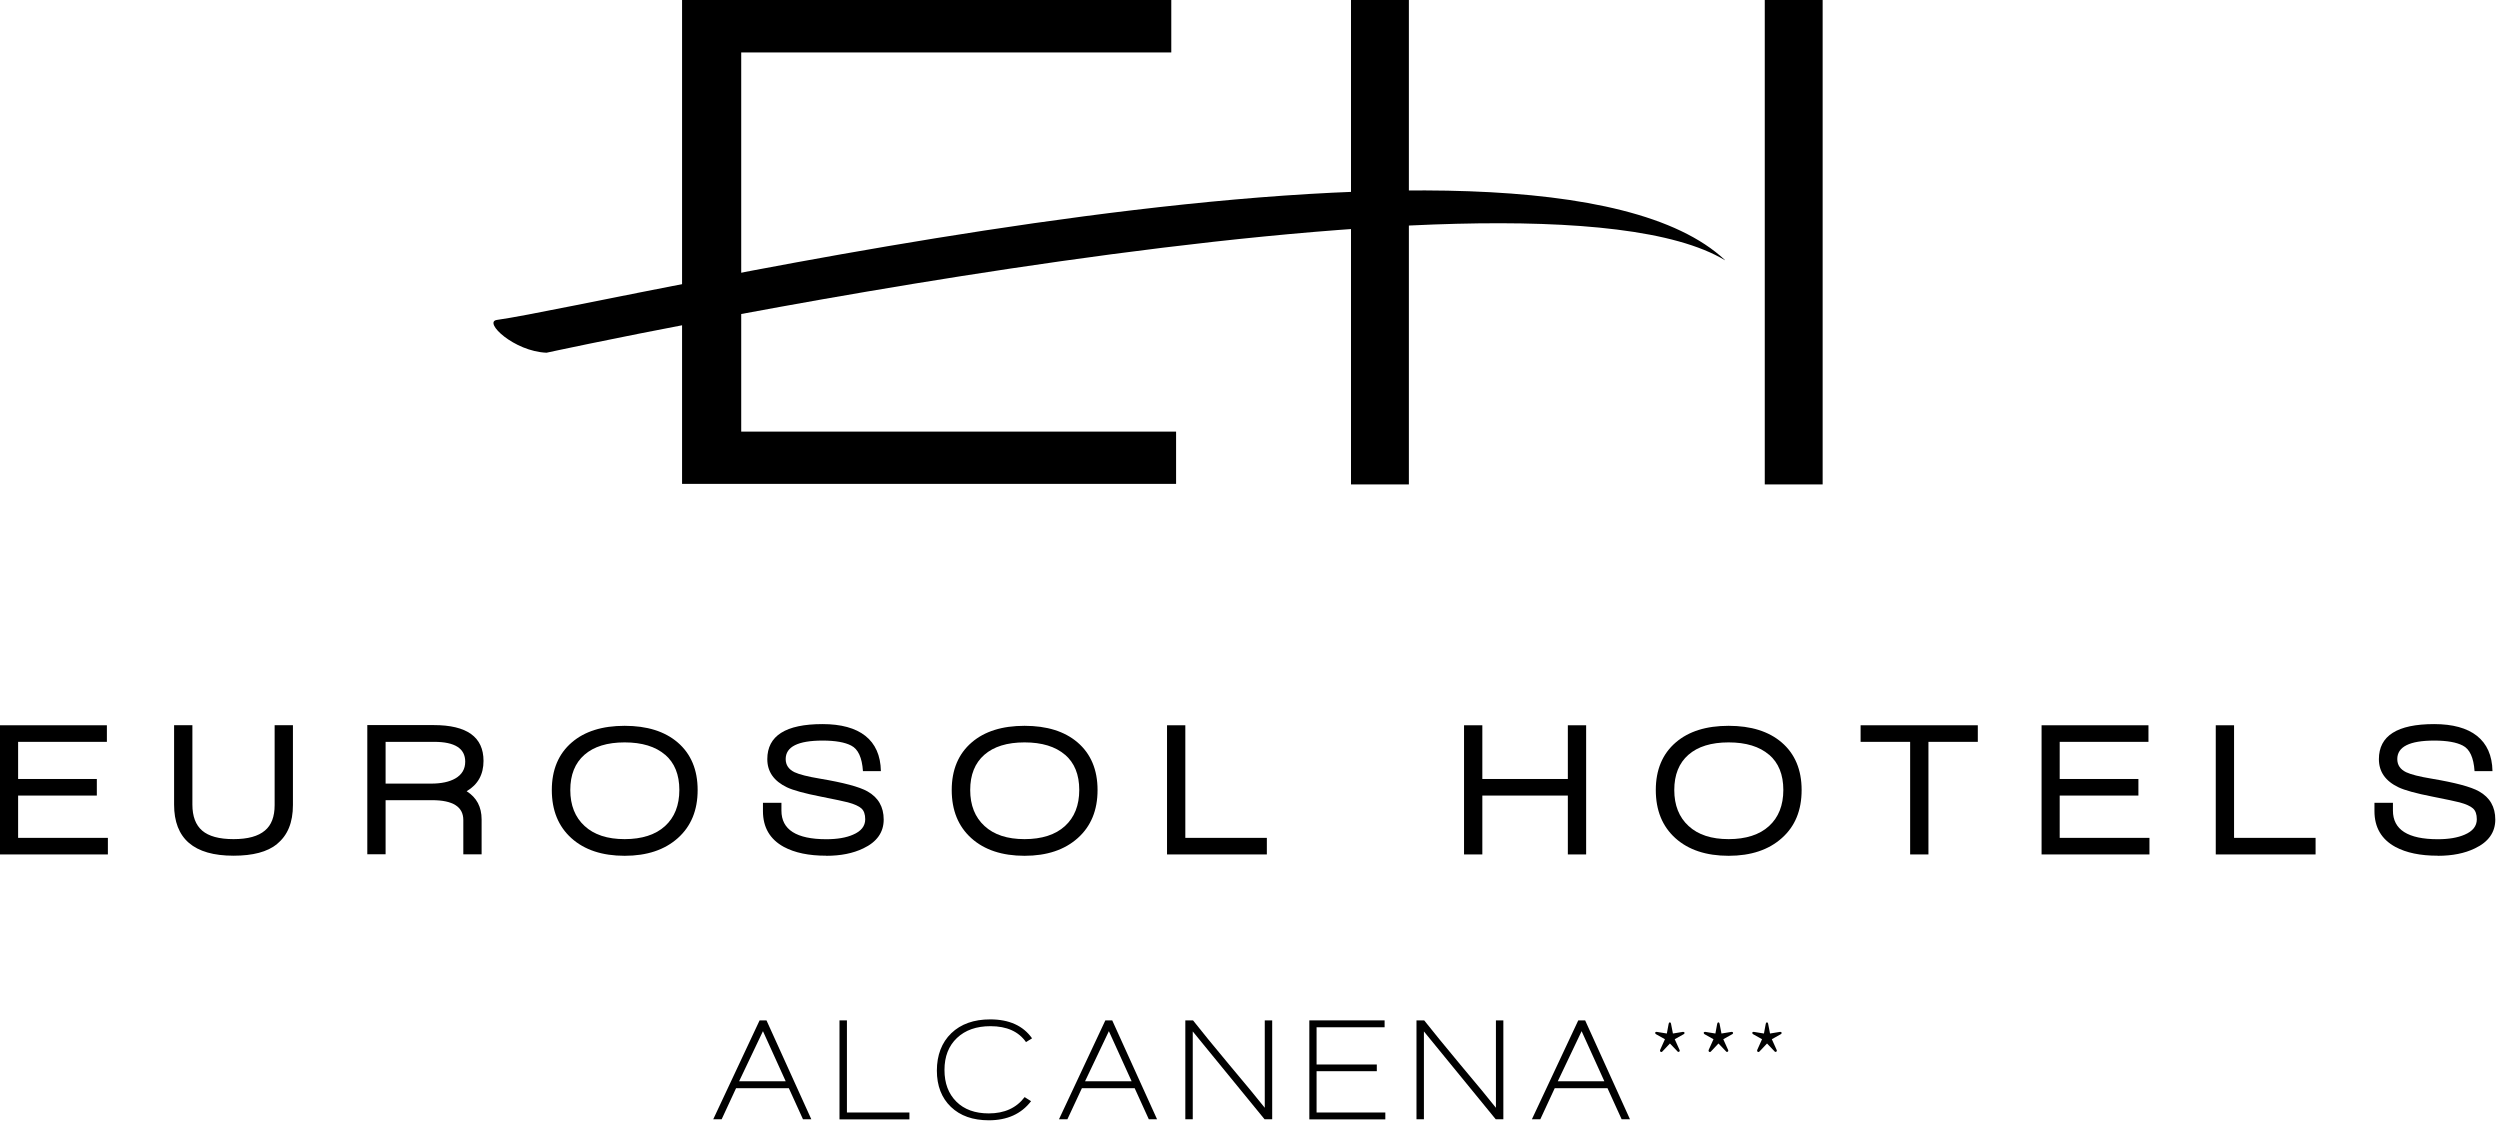 <svg xmlns="http://www.w3.org/2000/svg" width="276" height="124" viewBox="0 0 276 124" fill="none"><g clip-path="url(#clip0_12812_1086)"><path d="M88.65 123.57L87.09 120.14H81.26L79.67 123.57H78.74L83.86 112.65H84.62L89.57 123.57H88.67H88.65ZM84.23 113.84L81.6 119.37H86.74L84.23 113.84Z" fill="black"></path><path d="M92.68 123.57V112.65H93.5V122.82H100.4V123.58H92.68V123.57Z" fill="black"></path><path d="M113.28 115.06C112.46 113.88 111.15 113.29 109.35 113.29C107.8 113.29 106.57 113.72 105.65 114.59C104.73 115.46 104.27 116.64 104.27 118.12C104.27 119.6 104.71 120.75 105.58 121.62C106.45 122.49 107.65 122.92 109.16 122.92C110.89 122.92 112.21 122.32 113.12 121.12L113.83 121.57C112.75 122.98 111.19 123.68 109.17 123.68C107.41 123.68 106.01 123.19 104.98 122.2C103.95 121.21 103.43 119.87 103.43 118.19C103.43 116.51 103.96 115.09 105.02 114.07C106.08 113.05 107.52 112.54 109.32 112.54C111.41 112.54 112.96 113.24 113.94 114.63L113.25 115.06H113.28Z" fill="black"></path><path d="M126.83 123.57L125.27 120.14H119.44L117.84 123.57H116.91L122.03 112.65H122.79L127.74 123.57H126.84H126.83ZM122.42 113.84L119.79 119.37H124.93L122.42 113.84Z" fill="black"></path><path d="M139.61 123.57L131.68 113.87V123.57H130.86V112.65H131.71C132.63 113.82 133.95 115.44 135.67 117.5C137.53 119.71 138.85 121.31 139.63 122.3V112.65H140.45V123.57H139.6H139.61Z" fill="black"></path><path d="M144.55 123.57V112.65H152.86V113.41H145.35V117.52H152V118.26H145.35V122.82H152.94V123.58H144.55V123.57Z" fill="black"></path><path d="M165.13 123.57L157.2 113.87V123.57H156.38V112.65H157.23C158.15 113.82 159.48 115.44 161.19 117.5C163.05 119.71 164.37 121.31 165.15 122.3V112.65H165.97V123.57H165.12H165.13Z" fill="black"></path><path d="M179.03 123.57L177.47 120.14H171.64L170.05 123.57H169.12L174.24 112.65H175L179.95 123.57H179.05H179.03ZM174.61 113.84L171.98 119.37H177.12L174.61 113.84Z" fill="black"></path><path d="M184.38 115.18L183.52 116.09C183.52 116.09 183.49 116.12 183.47 116.13C183.45 116.13 183.43 116.14 183.4 116.14C183.37 116.14 183.34 116.13 183.31 116.1C183.29 116.08 183.27 116.05 183.27 116.01C183.27 116 183.27 115.99 183.27 115.97C183.27 115.96 183.27 115.94 183.27 115.93L183.81 114.73L182.83 114.18C182.83 114.18 182.77 114.14 182.76 114.12C182.74 114.09 182.73 114.07 182.73 114.04C182.73 114 182.74 113.97 182.77 113.95C182.8 113.93 182.84 113.92 182.88 113.92H182.91L184.02 114.1L184.22 113.02C184.22 113.02 184.25 112.94 184.27 112.91C184.29 112.88 184.32 112.87 184.35 112.87C184.38 112.87 184.41 112.88 184.43 112.91C184.45 112.94 184.47 112.97 184.48 113.02L184.69 114.1L185.79 113.92H185.82C185.82 113.92 185.9 113.93 185.93 113.95C185.96 113.97 185.97 114 185.97 114.04C185.97 114.07 185.97 114.09 185.94 114.12C185.92 114.15 185.9 114.17 185.87 114.18L184.89 114.73L185.43 115.93C185.43 115.93 185.43 115.96 185.44 115.97C185.44 115.98 185.44 115.99 185.44 116C185.44 116.04 185.43 116.07 185.4 116.09C185.37 116.12 185.34 116.13 185.31 116.13C185.29 116.13 185.27 116.13 185.25 116.12C185.23 116.12 185.22 116.1 185.2 116.08L184.33 115.17L184.38 115.18Z" fill="black"></path><path d="M189.74 115.18L188.88 116.09C188.88 116.09 188.85 116.12 188.83 116.13C188.81 116.13 188.79 116.14 188.76 116.14C188.73 116.14 188.7 116.13 188.67 116.1C188.65 116.08 188.63 116.05 188.63 116.01C188.63 116 188.63 115.99 188.63 115.97C188.63 115.96 188.63 115.94 188.63 115.93L189.17 114.73L188.19 114.18C188.19 114.18 188.13 114.14 188.12 114.12C188.1 114.09 188.09 114.07 188.09 114.04C188.09 114 188.1 113.97 188.13 113.95C188.16 113.93 188.2 113.92 188.24 113.92H188.27L189.38 114.1L189.58 113.02C189.58 113.02 189.61 112.94 189.63 112.91C189.66 112.88 189.68 112.87 189.71 112.87C189.74 112.87 189.77 112.88 189.79 112.91C189.81 112.94 189.83 112.97 189.84 113.02L190.05 114.1L191.15 113.92H191.18C191.18 113.92 191.26 113.93 191.29 113.95C191.32 113.97 191.33 114 191.33 114.04C191.33 114.07 191.33 114.09 191.3 114.12C191.28 114.15 191.26 114.17 191.23 114.18L190.25 114.73L190.79 115.93C190.79 115.93 190.79 115.96 190.8 115.97C190.8 115.98 190.8 115.99 190.8 116C190.8 116.04 190.79 116.07 190.76 116.09C190.73 116.12 190.7 116.13 190.67 116.13C190.65 116.13 190.63 116.13 190.61 116.12C190.59 116.12 190.58 116.1 190.56 116.08L189.69 115.17L189.74 115.18Z" fill="black"></path><path d="M195.1 115.18L194.24 116.09C194.24 116.09 194.21 116.12 194.19 116.13C194.17 116.13 194.15 116.14 194.12 116.14C194.09 116.14 194.06 116.13 194.03 116.1C194.01 116.08 193.99 116.05 193.99 116.01C193.99 116 193.99 115.99 193.99 115.97C193.99 115.96 193.99 115.94 193.99 115.93L194.53 114.73L193.55 114.18C193.55 114.18 193.49 114.14 193.48 114.12C193.46 114.09 193.45 114.07 193.45 114.04C193.45 114 193.46 113.97 193.49 113.95C193.52 113.93 193.56 113.92 193.6 113.92H193.63L194.74 114.1L194.94 113.02C194.94 113.02 194.97 112.94 194.99 112.91C195.02 112.88 195.04 112.87 195.07 112.87C195.1 112.87 195.13 112.88 195.15 112.91C195.17 112.94 195.19 112.97 195.2 113.02L195.41 114.1L196.51 113.92H196.54C196.54 113.92 196.62 113.93 196.65 113.95C196.68 113.97 196.69 114 196.69 114.04C196.69 114.07 196.69 114.09 196.66 114.12C196.64 114.15 196.62 114.17 196.59 114.18L195.61 114.73L196.15 115.93C196.15 115.93 196.15 115.96 196.16 115.97C196.16 115.98 196.16 115.99 196.16 116C196.16 116.04 196.15 116.07 196.12 116.09C196.09 116.12 196.06 116.13 196.03 116.13C196.01 116.13 195.99 116.13 195.97 116.12C195.95 116.12 195.94 116.1 195.92 116.08L195.05 115.17L195.1 115.18Z" fill="black"></path><path d="M0 94.33V80.07H11.8V81.9H2V86H10.69V87.83H2V92.5H11.91V94.33H0Z" fill="black"></path><path d="M30.58 93.19C29.51 94.05 27.92 94.47 25.78 94.47C21.41 94.47 19.22 92.59 19.22 88.83V80.06H21.24V88.83C21.24 90.12 21.6 91.08 22.32 91.7C23.04 92.32 24.19 92.64 25.78 92.64C27.37 92.64 28.51 92.32 29.25 91.69C29.96 91.1 30.32 90.17 30.32 88.89V80.06H32.34V88.87C32.34 90.81 31.75 92.24 30.57 93.18L30.58 93.19Z" fill="black"></path><path d="M51.53 87.36C52.62 88.05 53.17 89.08 53.17 90.47V94.32H51.15V90.53C51.15 89.07 50 88.34 47.7 88.34H42.57V94.31H40.55V80.05H47.89C51.55 80.05 53.38 81.37 53.38 84C53.38 85.5 52.76 86.62 51.53 87.34V87.36ZM47.93 81.9H42.57V86.51H47.6C48.72 86.51 49.61 86.32 50.27 85.94C51 85.52 51.36 84.9 51.36 84.09C51.36 82.63 50.22 81.9 47.93 81.9Z" fill="black"></path><path d="M74.84 92.52C73.39 93.82 71.43 94.48 68.96 94.48C66.49 94.48 64.52 93.83 63.08 92.53C61.64 91.23 60.92 89.46 60.92 87.22C60.92 84.98 61.66 83.22 63.13 81.96C64.55 80.74 66.49 80.13 68.96 80.13C71.43 80.13 73.38 80.74 74.81 81.96C76.28 83.22 77.02 84.98 77.02 87.22C77.02 89.46 76.29 91.22 74.84 92.52ZM73.42 83.32C72.37 82.42 70.88 81.96 68.96 81.96C67.04 81.96 65.56 82.42 64.52 83.33C63.48 84.24 62.96 85.54 62.96 87.22C62.96 88.9 63.49 90.23 64.54 91.19C65.59 92.16 67.06 92.64 68.96 92.64C70.86 92.64 72.37 92.16 73.42 91.2C74.47 90.24 75 88.91 75 87.21C75 85.51 74.47 84.21 73.42 83.31V83.32Z" fill="black"></path><path d="M91.21 94.47C89.3 94.47 87.75 94.15 86.54 93.5C85 92.66 84.23 91.34 84.23 89.55V88.63H86.27V89.49C86.27 91.59 87.92 92.65 91.23 92.65C92.44 92.65 93.42 92.48 94.17 92.15C95.07 91.77 95.52 91.2 95.52 90.45C95.52 89.9 95.38 89.5 95.1 89.25C94.82 89 94.32 88.77 93.61 88.58C93.19 88.47 92.2 88.26 90.64 87.95C88.8 87.59 87.55 87.24 86.88 86.92C85.44 86.23 84.71 85.2 84.71 83.81C84.71 81.23 86.74 79.94 90.81 79.94C94.88 79.94 97.19 81.67 97.25 85.13H95.27C95.17 83.64 94.74 82.7 93.97 82.31C93.28 81.95 92.23 81.76 90.82 81.76C88.1 81.76 86.74 82.44 86.74 83.8C86.74 84.45 87.06 84.93 87.71 85.25C88.24 85.5 89.18 85.74 90.51 85.96C93.12 86.4 94.87 86.86 95.77 87.37C96.96 88.04 97.56 89.08 97.56 90.48C97.56 91.88 96.81 92.95 95.31 93.66C94.17 94.21 92.81 94.48 91.23 94.48L91.21 94.47Z" fill="black"></path><path d="M118.99 92.52C117.54 93.82 115.58 94.48 113.11 94.48C110.64 94.48 108.67 93.83 107.23 92.53C105.79 91.23 105.07 89.46 105.07 87.22C105.07 84.98 105.81 83.22 107.28 81.96C108.7 80.74 110.64 80.13 113.11 80.13C115.58 80.13 117.53 80.74 118.96 81.96C120.43 83.22 121.17 84.98 121.17 87.22C121.17 89.46 120.44 91.22 118.99 92.52ZM117.57 83.32C116.52 82.42 115.03 81.96 113.11 81.96C111.19 81.96 109.71 82.42 108.67 83.33C107.63 84.24 107.11 85.54 107.11 87.22C107.11 88.9 107.64 90.23 108.69 91.19C109.74 92.16 111.21 92.64 113.11 92.64C115.01 92.64 116.52 92.16 117.57 91.2C118.62 90.24 119.15 88.91 119.15 87.21C119.15 85.51 118.62 84.21 117.57 83.31V83.32Z" fill="black"></path><path d="M128.84 94.33V80.07H130.86V92.5H139.86V94.33H128.84Z" fill="black"></path><path d="M173.09 94.33V87.83H163.65V94.33H161.63V80.07H163.65V86H173.09V80.07H175.11V94.33H173.09Z" fill="black"></path><path d="M196.72 92.52C195.27 93.82 193.31 94.48 190.84 94.48C188.37 94.48 186.4 93.83 184.96 92.53C183.52 91.23 182.8 89.46 182.8 87.22C182.8 84.98 183.54 83.22 185.01 81.96C186.43 80.74 188.37 80.13 190.84 80.13C193.31 80.13 195.26 80.74 196.69 81.96C198.16 83.22 198.9 84.98 198.9 87.22C198.9 89.46 198.18 91.22 196.72 92.52ZM195.3 83.32C194.25 82.42 192.76 81.96 190.84 81.96C188.92 81.96 187.44 82.42 186.4 83.33C185.36 84.24 184.84 85.54 184.84 87.22C184.84 88.9 185.37 90.23 186.42 91.19C187.47 92.16 188.94 92.64 190.84 92.64C192.74 92.64 194.25 92.16 195.3 91.2C196.35 90.24 196.88 88.91 196.88 87.21C196.88 85.51 196.35 84.21 195.3 83.31V83.32Z" fill="black"></path><path d="M212.9 81.9V94.33H210.88V81.9H205.41V80.07H218.35V81.9H212.9Z" fill="black"></path><path d="M225.39 94.33V80.07H237.19V81.9H227.39V86H236.08V87.83H227.39V92.5H237.3V94.33H225.4H225.39Z" fill="black"></path><path d="M244.62 94.33V80.07H246.64V92.5H255.64V94.33H244.62Z" fill="black"></path><path d="M269.12 94.47C267.21 94.47 265.66 94.15 264.45 93.5C262.91 92.66 262.14 91.34 262.14 89.55V88.63H264.18V89.49C264.18 91.59 265.83 92.65 269.14 92.65C270.35 92.65 271.33 92.48 272.09 92.15C272.99 91.77 273.44 91.2 273.44 90.45C273.44 89.9 273.3 89.5 273.02 89.25C272.74 89 272.24 88.77 271.53 88.58C271.11 88.47 270.12 88.26 268.56 87.95C266.72 87.59 265.47 87.24 264.8 86.92C263.35 86.23 262.63 85.2 262.63 83.81C262.63 81.23 264.66 79.94 268.73 79.94C272.8 79.94 275.11 81.67 275.17 85.13H273.19C273.09 83.64 272.66 82.7 271.89 82.31C271.2 81.95 270.15 81.76 268.74 81.76C266.02 81.76 264.66 82.44 264.66 83.8C264.66 84.45 264.98 84.93 265.63 85.25C266.16 85.5 267.09 85.74 268.43 85.96C271.04 86.4 272.79 86.86 273.69 87.37C274.88 88.04 275.48 89.08 275.48 90.48C275.48 91.88 274.73 92.95 273.23 93.66C272.1 94.21 270.73 94.48 269.15 94.48L269.12 94.47Z" fill="black"></path><path d="M81.83 47.65V5.79H129.31V0H75.3V53.42H129.84V47.65H81.83Z" fill="black"></path><path d="M155.54 0H149.15V53.48H155.54V0Z" fill="black"></path><path d="M201.22 0H194.83V53.48H201.22V0Z" fill="black"></path><path d="M190.44 28.71V28.73C168.34 15.41 60.34 38.94 60.34 38.94C56.75 38.8 53.31 35.54 54.86 35.32C68.08 33.46 169.29 8.88 190.44 28.71Z" fill="url(#paint0_linear_12812_1086)"></path></g><defs><linearGradient id="paint0_linear_12812_1086" x1="54.48" y1="29.99" x2="190.46" y2="29.99" gradientUnits="userSpaceOnUse"><stop offset="1"></stop><stop offset="1"></stop><stop offset="1"></stop><stop offset="1"></stop><stop offset="1" stop-color="#D9D9D9"></stop></linearGradient><clipPath id="clip0_12812_1086"><rect width="275.45" height="123.68" fill="white"></rect></clipPath></defs></svg>